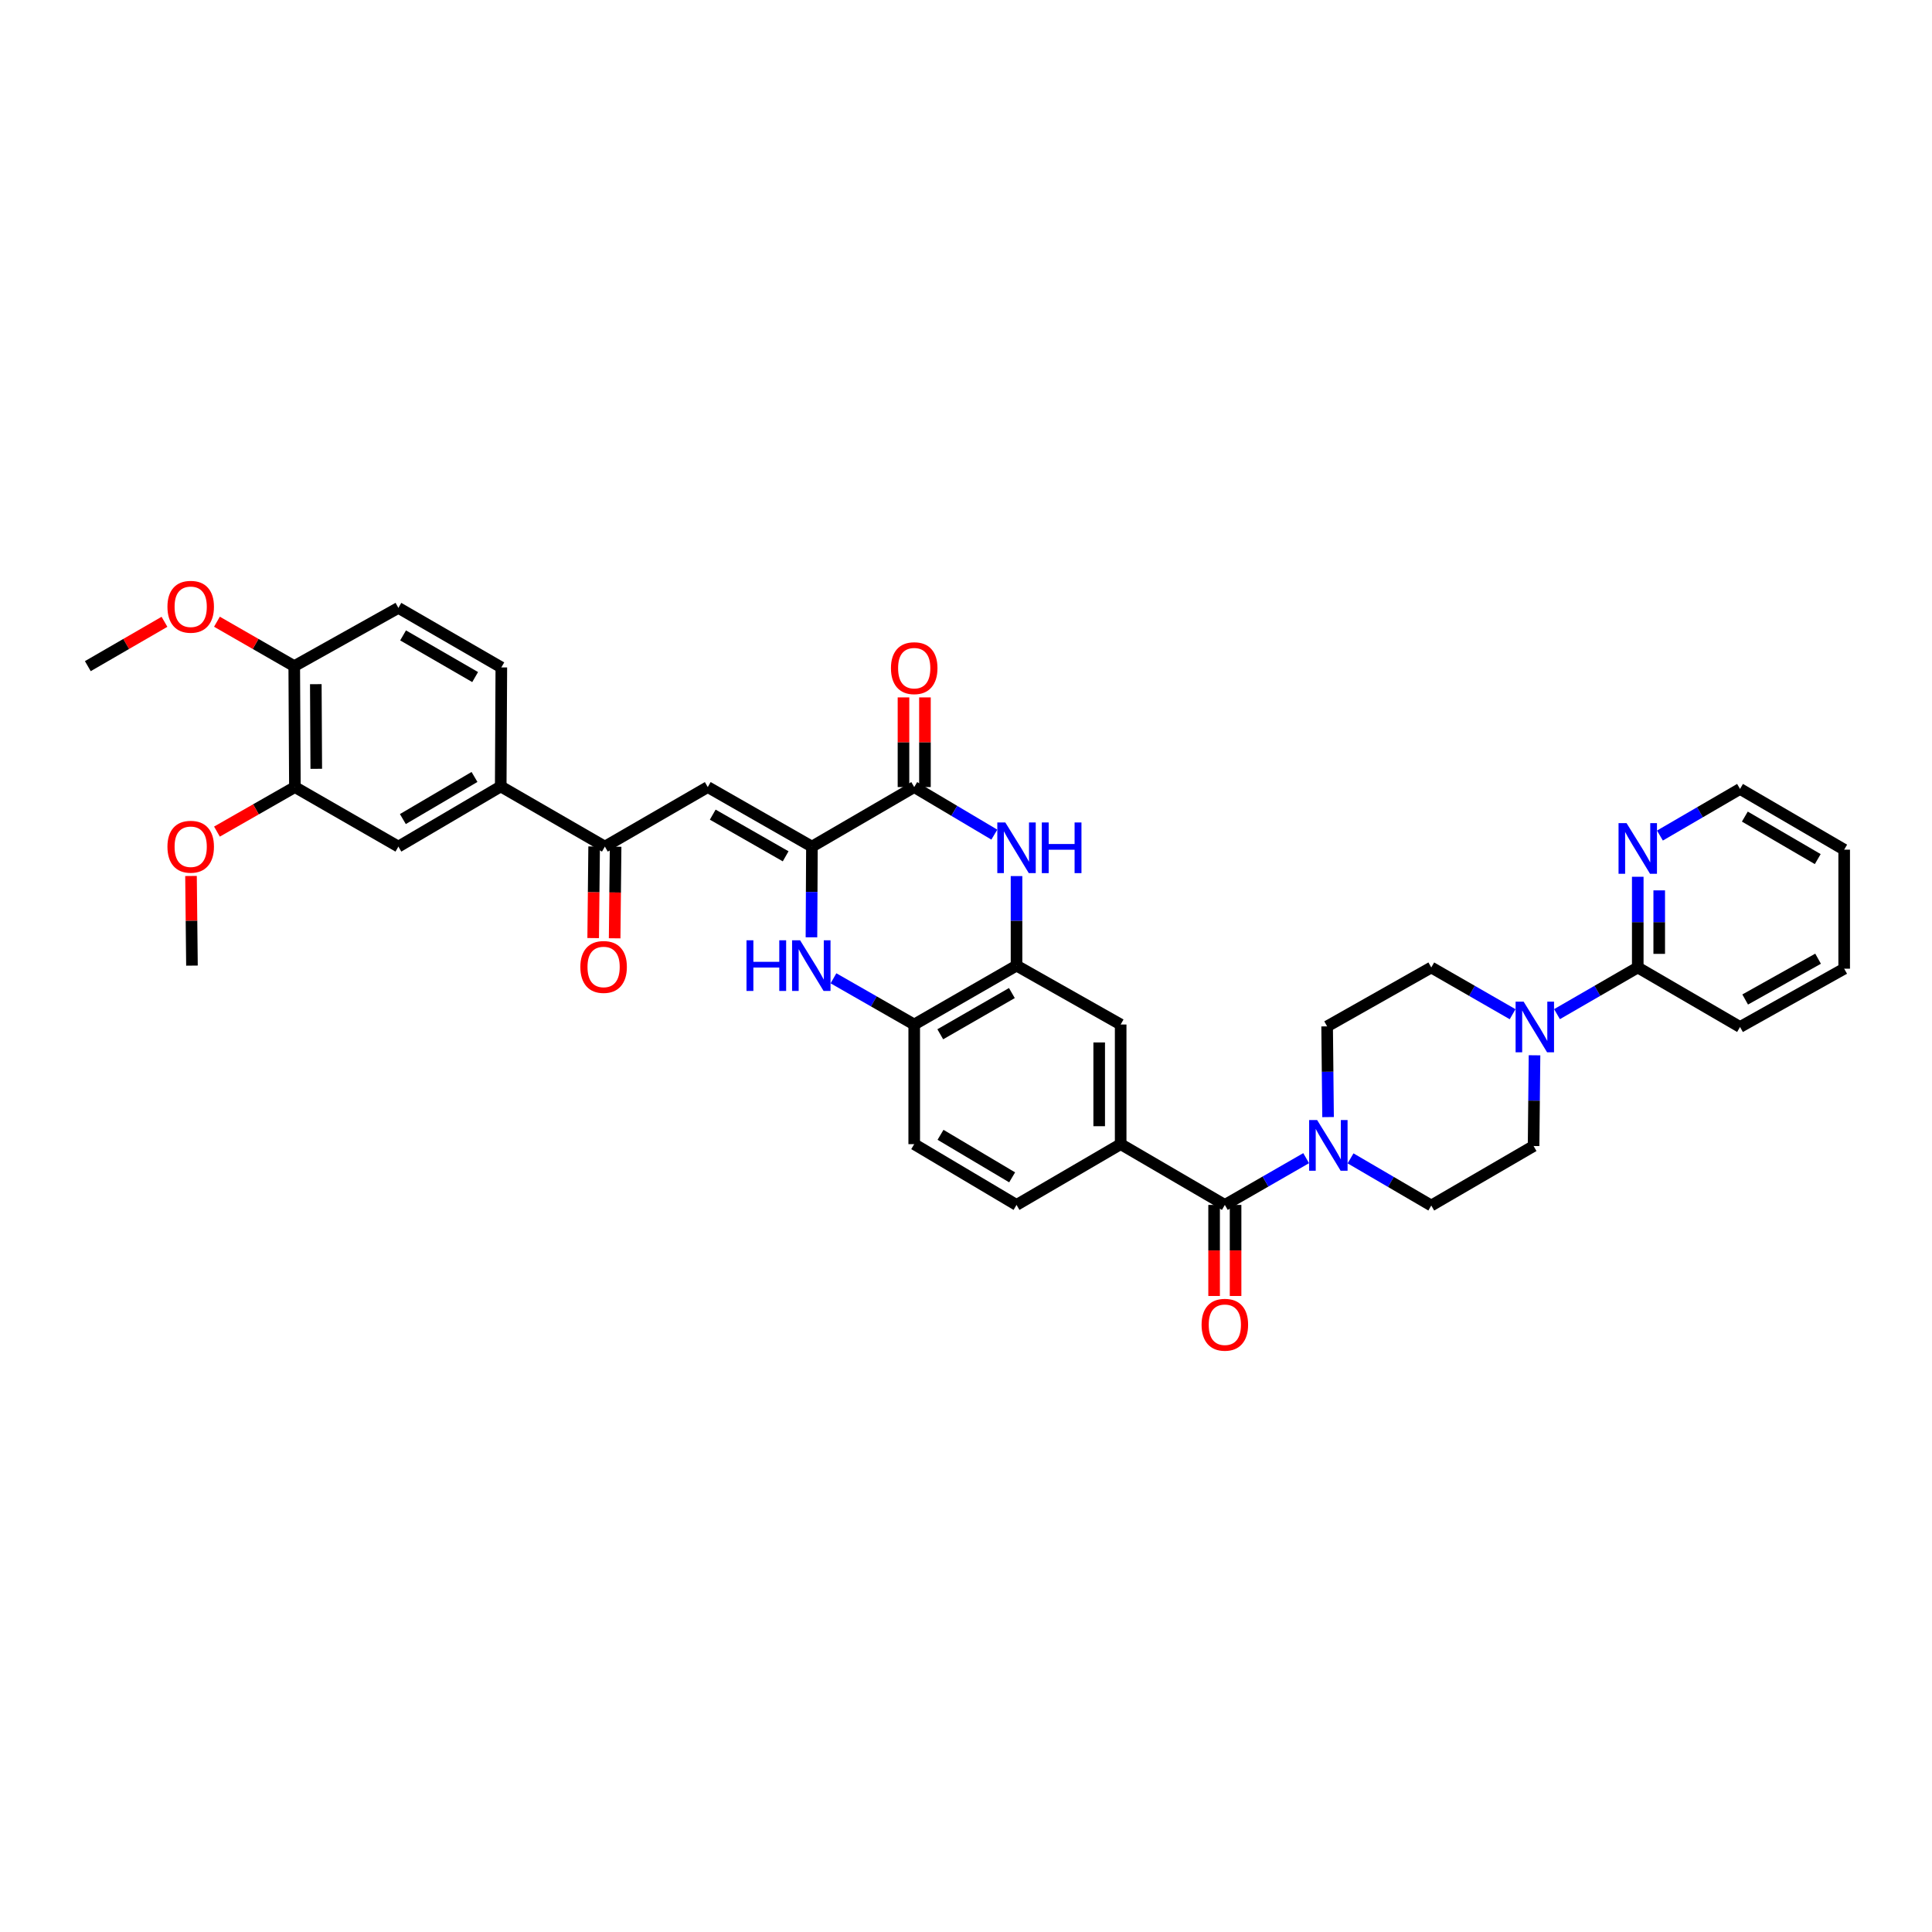 <?xml version='1.0' encoding='iso-8859-1'?>
<svg version='1.1' baseProfile='full'
              xmlns='http://www.w3.org/2000/svg'
                      xmlns:rdkit='http://www.rdkit.org/xml'
                      xmlns:xlink='http://www.w3.org/1999/xlink'
                  xml:space='preserve'
width='1000px' height='1000px' viewBox='0 0 1000 1000'>
<!-- END OF HEADER -->
<rect style='opacity:1.0;fill:#FFFFFF;stroke:none' width='1000' height='1000' x='0' y='0'> </rect>
<path class='bond-0' d='M 420.255,438.198 L 473.196,407.387' style='fill:none;fill-rule:evenodd;stroke:#000000;stroke-width:6px;stroke-linecap:butt;stroke-linejoin:miter;stroke-opacity:1' />
<path class='bond-2' d='M 420.255,438.198 L 420.13,461.673' style='fill:none;fill-rule:evenodd;stroke:#000000;stroke-width:6px;stroke-linecap:butt;stroke-linejoin:miter;stroke-opacity:1' />
<path class='bond-2' d='M 420.13,461.673 L 420.005,485.148' style='fill:none;fill-rule:evenodd;stroke:#0000FF;stroke-width:6px;stroke-linecap:butt;stroke-linejoin:miter;stroke-opacity:1' />
<path class='bond-3' d='M 420.255,438.198 L 366.338,407.387' style='fill:none;fill-rule:evenodd;stroke:#000000;stroke-width:6px;stroke-linecap:butt;stroke-linejoin:miter;stroke-opacity:1' />
<path class='bond-3' d='M 406.654,443.224 L 368.912,421.656' style='fill:none;fill-rule:evenodd;stroke:#000000;stroke-width:6px;stroke-linecap:butt;stroke-linejoin:miter;stroke-opacity:1' />
<path class='bond-1' d='M 473.196,407.387 L 493.931,419.695' style='fill:none;fill-rule:evenodd;stroke:#000000;stroke-width:6px;stroke-linecap:butt;stroke-linejoin:miter;stroke-opacity:1' />
<path class='bond-1' d='M 493.931,419.695 L 514.665,432.004' style='fill:none;fill-rule:evenodd;stroke:#0000FF;stroke-width:6px;stroke-linecap:butt;stroke-linejoin:miter;stroke-opacity:1' />
<path class='bond-17' d='M 478.752,407.387 L 478.752,384.181' style='fill:none;fill-rule:evenodd;stroke:#000000;stroke-width:6px;stroke-linecap:butt;stroke-linejoin:miter;stroke-opacity:1' />
<path class='bond-17' d='M 478.752,384.181 L 478.752,360.974' style='fill:none;fill-rule:evenodd;stroke:#FF0000;stroke-width:6px;stroke-linecap:butt;stroke-linejoin:miter;stroke-opacity:1' />
<path class='bond-17' d='M 467.64,407.387 L 467.64,384.181' style='fill:none;fill-rule:evenodd;stroke:#000000;stroke-width:6px;stroke-linecap:butt;stroke-linejoin:miter;stroke-opacity:1' />
<path class='bond-17' d='M 467.64,384.181 L 467.64,360.974' style='fill:none;fill-rule:evenodd;stroke:#FF0000;stroke-width:6px;stroke-linecap:butt;stroke-linejoin:miter;stroke-opacity:1' />
<path class='bond-37' d='M 526.15,453.457 L 526.15,476.629' style='fill:none;fill-rule:evenodd;stroke:#0000FF;stroke-width:6px;stroke-linecap:butt;stroke-linejoin:miter;stroke-opacity:1' />
<path class='bond-37' d='M 526.15,476.629 L 526.15,499.8' style='fill:none;fill-rule:evenodd;stroke:#000000;stroke-width:6px;stroke-linecap:butt;stroke-linejoin:miter;stroke-opacity:1' />
<path class='bond-10' d='M 431.407,506.369 L 452.301,518.326' style='fill:none;fill-rule:evenodd;stroke:#0000FF;stroke-width:6px;stroke-linecap:butt;stroke-linejoin:miter;stroke-opacity:1' />
<path class='bond-10' d='M 452.301,518.326 L 473.196,530.283' style='fill:none;fill-rule:evenodd;stroke:#000000;stroke-width:6px;stroke-linecap:butt;stroke-linejoin:miter;stroke-opacity:1' />
<path class='bond-9' d='M 366.338,407.387 L 313.082,438.198' style='fill:none;fill-rule:evenodd;stroke:#000000;stroke-width:6px;stroke-linecap:butt;stroke-linejoin:miter;stroke-opacity:1' />
<path class='bond-4' d='M 633.977,623.665 L 580.054,592.213' style='fill:none;fill-rule:evenodd;stroke:#000000;stroke-width:6px;stroke-linecap:butt;stroke-linejoin:miter;stroke-opacity:1' />
<path class='bond-5' d='M 633.977,623.665 L 655.021,611.564' style='fill:none;fill-rule:evenodd;stroke:#000000;stroke-width:6px;stroke-linecap:butt;stroke-linejoin:miter;stroke-opacity:1' />
<path class='bond-5' d='M 655.021,611.564 L 676.064,599.462' style='fill:none;fill-rule:evenodd;stroke:#0000FF;stroke-width:6px;stroke-linecap:butt;stroke-linejoin:miter;stroke-opacity:1' />
<path class='bond-22' d='M 628.421,623.665 L 628.421,647.232' style='fill:none;fill-rule:evenodd;stroke:#000000;stroke-width:6px;stroke-linecap:butt;stroke-linejoin:miter;stroke-opacity:1' />
<path class='bond-22' d='M 628.421,647.232 L 628.421,670.799' style='fill:none;fill-rule:evenodd;stroke:#FF0000;stroke-width:6px;stroke-linecap:butt;stroke-linejoin:miter;stroke-opacity:1' />
<path class='bond-22' d='M 639.533,623.665 L 639.533,647.232' style='fill:none;fill-rule:evenodd;stroke:#000000;stroke-width:6px;stroke-linecap:butt;stroke-linejoin:miter;stroke-opacity:1' />
<path class='bond-22' d='M 639.533,647.232 L 639.533,670.799' style='fill:none;fill-rule:evenodd;stroke:#FF0000;stroke-width:6px;stroke-linecap:butt;stroke-linejoin:miter;stroke-opacity:1' />
<path class='bond-18' d='M 699.042,599.566 L 719.932,611.77' style='fill:none;fill-rule:evenodd;stroke:#0000FF;stroke-width:6px;stroke-linecap:butt;stroke-linejoin:miter;stroke-opacity:1' />
<path class='bond-18' d='M 719.932,611.77 L 740.823,623.974' style='fill:none;fill-rule:evenodd;stroke:#000000;stroke-width:6px;stroke-linecap:butt;stroke-linejoin:miter;stroke-opacity:1' />
<path class='bond-19' d='M 687.403,578.203 L 687.161,554.725' style='fill:none;fill-rule:evenodd;stroke:#0000FF;stroke-width:6px;stroke-linecap:butt;stroke-linejoin:miter;stroke-opacity:1' />
<path class='bond-19' d='M 687.161,554.725 L 686.918,531.246' style='fill:none;fill-rule:evenodd;stroke:#000000;stroke-width:6px;stroke-linecap:butt;stroke-linejoin:miter;stroke-opacity:1' />
<path class='bond-6' d='M 526.15,499.8 L 473.196,530.283' style='fill:none;fill-rule:evenodd;stroke:#000000;stroke-width:6px;stroke-linecap:butt;stroke-linejoin:miter;stroke-opacity:1' />
<path class='bond-6' d='M 523.75,514.003 L 486.683,535.341' style='fill:none;fill-rule:evenodd;stroke:#000000;stroke-width:6px;stroke-linecap:butt;stroke-linejoin:miter;stroke-opacity:1' />
<path class='bond-12' d='M 526.15,499.8 L 580.054,530.283' style='fill:none;fill-rule:evenodd;stroke:#000000;stroke-width:6px;stroke-linecap:butt;stroke-linejoin:miter;stroke-opacity:1' />
<path class='bond-7' d='M 782.928,524.958 L 761.876,512.861' style='fill:none;fill-rule:evenodd;stroke:#0000FF;stroke-width:6px;stroke-linecap:butt;stroke-linejoin:miter;stroke-opacity:1' />
<path class='bond-7' d='M 761.876,512.861 L 740.823,500.763' style='fill:none;fill-rule:evenodd;stroke:#000000;stroke-width:6px;stroke-linecap:butt;stroke-linejoin:miter;stroke-opacity:1' />
<path class='bond-11' d='M 805.902,524.923 L 826.801,512.843' style='fill:none;fill-rule:evenodd;stroke:#0000FF;stroke-width:6px;stroke-linecap:butt;stroke-linejoin:miter;stroke-opacity:1' />
<path class='bond-11' d='M 826.801,512.843 L 847.7,500.763' style='fill:none;fill-rule:evenodd;stroke:#000000;stroke-width:6px;stroke-linecap:butt;stroke-linejoin:miter;stroke-opacity:1' />
<path class='bond-40' d='M 794.266,546.214 L 794.021,569.698' style='fill:none;fill-rule:evenodd;stroke:#0000FF;stroke-width:6px;stroke-linecap:butt;stroke-linejoin:miter;stroke-opacity:1' />
<path class='bond-40' d='M 794.021,569.698 L 793.777,593.182' style='fill:none;fill-rule:evenodd;stroke:#000000;stroke-width:6px;stroke-linecap:butt;stroke-linejoin:miter;stroke-opacity:1' />
<path class='bond-8' d='M 580.054,592.213 L 526.15,623.665' style='fill:none;fill-rule:evenodd;stroke:#000000;stroke-width:6px;stroke-linecap:butt;stroke-linejoin:miter;stroke-opacity:1' />
<path class='bond-38' d='M 580.054,592.213 L 580.054,530.283' style='fill:none;fill-rule:evenodd;stroke:#000000;stroke-width:6px;stroke-linecap:butt;stroke-linejoin:miter;stroke-opacity:1' />
<path class='bond-38' d='M 568.942,582.923 L 568.942,539.573' style='fill:none;fill-rule:evenodd;stroke:#000000;stroke-width:6px;stroke-linecap:butt;stroke-linejoin:miter;stroke-opacity:1' />
<path class='bond-13' d='M 313.082,438.198 L 259.177,407.06' style='fill:none;fill-rule:evenodd;stroke:#000000;stroke-width:6px;stroke-linecap:butt;stroke-linejoin:miter;stroke-opacity:1' />
<path class='bond-25' d='M 307.526,438.139 L 307.277,461.844' style='fill:none;fill-rule:evenodd;stroke:#000000;stroke-width:6px;stroke-linecap:butt;stroke-linejoin:miter;stroke-opacity:1' />
<path class='bond-25' d='M 307.277,461.844 L 307.027,485.549' style='fill:none;fill-rule:evenodd;stroke:#FF0000;stroke-width:6px;stroke-linecap:butt;stroke-linejoin:miter;stroke-opacity:1' />
<path class='bond-25' d='M 318.637,438.256 L 318.388,461.961' style='fill:none;fill-rule:evenodd;stroke:#000000;stroke-width:6px;stroke-linecap:butt;stroke-linejoin:miter;stroke-opacity:1' />
<path class='bond-25' d='M 318.388,461.961 L 318.139,485.666' style='fill:none;fill-rule:evenodd;stroke:#FF0000;stroke-width:6px;stroke-linecap:butt;stroke-linejoin:miter;stroke-opacity:1' />
<path class='bond-26' d='M 473.196,530.283 L 473.196,592.213' style='fill:none;fill-rule:evenodd;stroke:#000000;stroke-width:6px;stroke-linecap:butt;stroke-linejoin:miter;stroke-opacity:1' />
<path class='bond-16' d='M 847.7,500.763 L 847.7,477.288' style='fill:none;fill-rule:evenodd;stroke:#000000;stroke-width:6px;stroke-linecap:butt;stroke-linejoin:miter;stroke-opacity:1' />
<path class='bond-16' d='M 847.7,477.288 L 847.7,453.813' style='fill:none;fill-rule:evenodd;stroke:#0000FF;stroke-width:6px;stroke-linecap:butt;stroke-linejoin:miter;stroke-opacity:1' />
<path class='bond-16' d='M 858.811,493.72 L 858.811,477.288' style='fill:none;fill-rule:evenodd;stroke:#000000;stroke-width:6px;stroke-linecap:butt;stroke-linejoin:miter;stroke-opacity:1' />
<path class='bond-16' d='M 858.811,477.288 L 858.811,460.855' style='fill:none;fill-rule:evenodd;stroke:#0000FF;stroke-width:6px;stroke-linecap:butt;stroke-linejoin:miter;stroke-opacity:1' />
<path class='bond-31' d='M 847.7,500.763 L 900.641,531.561' style='fill:none;fill-rule:evenodd;stroke:#000000;stroke-width:6px;stroke-linecap:butt;stroke-linejoin:miter;stroke-opacity:1' />
<path class='bond-14' d='M 259.177,407.06 L 206.205,438.198' style='fill:none;fill-rule:evenodd;stroke:#000000;stroke-width:6px;stroke-linecap:butt;stroke-linejoin:miter;stroke-opacity:1' />
<path class='bond-14' d='M 245.6,402.151 L 208.52,423.948' style='fill:none;fill-rule:evenodd;stroke:#000000;stroke-width:6px;stroke-linecap:butt;stroke-linejoin:miter;stroke-opacity:1' />
<path class='bond-27' d='M 259.177,407.06 L 259.486,345.451' style='fill:none;fill-rule:evenodd;stroke:#000000;stroke-width:6px;stroke-linecap:butt;stroke-linejoin:miter;stroke-opacity:1' />
<path class='bond-15' d='M 206.205,438.198 L 152.64,407.387' style='fill:none;fill-rule:evenodd;stroke:#000000;stroke-width:6px;stroke-linecap:butt;stroke-linejoin:miter;stroke-opacity:1' />
<path class='bond-29' d='M 152.64,407.387 L 132.468,418.911' style='fill:none;fill-rule:evenodd;stroke:#000000;stroke-width:6px;stroke-linecap:butt;stroke-linejoin:miter;stroke-opacity:1' />
<path class='bond-29' d='M 132.468,418.911 L 112.295,430.434' style='fill:none;fill-rule:evenodd;stroke:#FF0000;stroke-width:6px;stroke-linecap:butt;stroke-linejoin:miter;stroke-opacity:1' />
<path class='bond-39' d='M 152.64,407.387 L 152.3,344.797' style='fill:none;fill-rule:evenodd;stroke:#000000;stroke-width:6px;stroke-linecap:butt;stroke-linejoin:miter;stroke-opacity:1' />
<path class='bond-39' d='M 163.701,397.938 L 163.463,354.125' style='fill:none;fill-rule:evenodd;stroke:#000000;stroke-width:6px;stroke-linecap:butt;stroke-linejoin:miter;stroke-opacity:1' />
<path class='bond-32' d='M 859.176,432.482 L 879.909,420.416' style='fill:none;fill-rule:evenodd;stroke:#0000FF;stroke-width:6px;stroke-linecap:butt;stroke-linejoin:miter;stroke-opacity:1' />
<path class='bond-32' d='M 879.909,420.416 L 900.641,408.35' style='fill:none;fill-rule:evenodd;stroke:#000000;stroke-width:6px;stroke-linecap:butt;stroke-linejoin:miter;stroke-opacity:1' />
<path class='bond-21' d='M 740.823,623.974 L 793.777,593.182' style='fill:none;fill-rule:evenodd;stroke:#000000;stroke-width:6px;stroke-linecap:butt;stroke-linejoin:miter;stroke-opacity:1' />
<path class='bond-20' d='M 686.918,531.246 L 740.823,500.763' style='fill:none;fill-rule:evenodd;stroke:#000000;stroke-width:6px;stroke-linecap:butt;stroke-linejoin:miter;stroke-opacity:1' />
<path class='bond-23' d='M 152.3,344.797 L 206.205,314.641' style='fill:none;fill-rule:evenodd;stroke:#000000;stroke-width:6px;stroke-linecap:butt;stroke-linejoin:miter;stroke-opacity:1' />
<path class='bond-30' d='M 152.3,344.797 L 132.294,333.298' style='fill:none;fill-rule:evenodd;stroke:#000000;stroke-width:6px;stroke-linecap:butt;stroke-linejoin:miter;stroke-opacity:1' />
<path class='bond-30' d='M 132.294,333.298 L 112.288,321.8' style='fill:none;fill-rule:evenodd;stroke:#FF0000;stroke-width:6px;stroke-linecap:butt;stroke-linejoin:miter;stroke-opacity:1' />
<path class='bond-24' d='M 526.15,623.665 L 473.196,592.213' style='fill:none;fill-rule:evenodd;stroke:#000000;stroke-width:6px;stroke-linecap:butt;stroke-linejoin:miter;stroke-opacity:1' />
<path class='bond-24' d='M 523.881,609.394 L 486.813,587.377' style='fill:none;fill-rule:evenodd;stroke:#000000;stroke-width:6px;stroke-linecap:butt;stroke-linejoin:miter;stroke-opacity:1' />
<path class='bond-28' d='M 259.486,345.451 L 206.205,314.641' style='fill:none;fill-rule:evenodd;stroke:#000000;stroke-width:6px;stroke-linecap:butt;stroke-linejoin:miter;stroke-opacity:1' />
<path class='bond-28' d='M 245.931,350.449 L 208.634,328.882' style='fill:none;fill-rule:evenodd;stroke:#000000;stroke-width:6px;stroke-linecap:butt;stroke-linejoin:miter;stroke-opacity:1' />
<path class='bond-33' d='M 98.866,453.405 L 99.113,476.603' style='fill:none;fill-rule:evenodd;stroke:#FF0000;stroke-width:6px;stroke-linecap:butt;stroke-linejoin:miter;stroke-opacity:1' />
<path class='bond-33' d='M 99.113,476.603 L 99.359,499.8' style='fill:none;fill-rule:evenodd;stroke:#000000;stroke-width:6px;stroke-linecap:butt;stroke-linejoin:miter;stroke-opacity:1' />
<path class='bond-34' d='M 85.129,321.846 L 65.292,333.322' style='fill:none;fill-rule:evenodd;stroke:#FF0000;stroke-width:6px;stroke-linecap:butt;stroke-linejoin:miter;stroke-opacity:1' />
<path class='bond-34' d='M 65.292,333.322 L 45.455,344.797' style='fill:none;fill-rule:evenodd;stroke:#000000;stroke-width:6px;stroke-linecap:butt;stroke-linejoin:miter;stroke-opacity:1' />
<path class='bond-35' d='M 900.641,531.561 L 954.545,501.393' style='fill:none;fill-rule:evenodd;stroke:#000000;stroke-width:6px;stroke-linecap:butt;stroke-linejoin:miter;stroke-opacity:1' />
<path class='bond-35' d='M 903.3,517.339 L 941.033,496.221' style='fill:none;fill-rule:evenodd;stroke:#000000;stroke-width:6px;stroke-linecap:butt;stroke-linejoin:miter;stroke-opacity:1' />
<path class='bond-41' d='M 900.641,408.35 L 954.545,439.784' style='fill:none;fill-rule:evenodd;stroke:#000000;stroke-width:6px;stroke-linecap:butt;stroke-linejoin:miter;stroke-opacity:1' />
<path class='bond-41' d='M 903.129,422.664 L 940.862,444.668' style='fill:none;fill-rule:evenodd;stroke:#000000;stroke-width:6px;stroke-linecap:butt;stroke-linejoin:miter;stroke-opacity:1' />
<path class='bond-36' d='M 954.545,501.393 L 954.545,439.784' style='fill:none;fill-rule:evenodd;stroke:#000000;stroke-width:6px;stroke-linecap:butt;stroke-linejoin:miter;stroke-opacity:1' />
<path  class='atom-2' d='M 520.353 425.709
L 528.946 439.599
Q 529.798 440.969, 531.169 443.451
Q 532.539 445.933, 532.613 446.081
L 532.613 425.709
L 536.095 425.709
L 536.095 451.933
L 532.502 451.933
L 523.279 436.747
Q 522.205 434.969, 521.057 432.932
Q 519.946 430.895, 519.612 430.265
L 519.612 451.933
L 516.205 451.933
L 516.205 425.709
L 520.353 425.709
' fill='#0000FF'/>
<path  class='atom-2' d='M 539.243 425.709
L 542.799 425.709
L 542.799 436.858
L 556.207 436.858
L 556.207 425.709
L 559.763 425.709
L 559.763 451.933
L 556.207 451.933
L 556.207 439.821
L 542.799 439.821
L 542.799 451.933
L 539.243 451.933
L 539.243 425.709
' fill='#0000FF'/>
<path  class='atom-3' d='M 386.388 486.688
L 389.944 486.688
L 389.944 497.837
L 403.352 497.837
L 403.352 486.688
L 406.908 486.688
L 406.908 512.912
L 403.352 512.912
L 403.352 500.8
L 389.944 500.8
L 389.944 512.912
L 386.388 512.912
L 386.388 486.688
' fill='#0000FF'/>
<path  class='atom-3' d='M 414.131 486.688
L 422.724 500.578
Q 423.576 501.948, 424.946 504.43
Q 426.317 506.912, 426.391 507.06
L 426.391 486.688
L 429.872 486.688
L 429.872 512.912
L 426.28 512.912
L 417.057 497.726
Q 415.983 495.948, 414.834 493.911
Q 413.723 491.874, 413.39 491.244
L 413.39 512.912
L 409.982 512.912
L 409.982 486.688
L 414.131 486.688
' fill='#0000FF'/>
<path  class='atom-6' d='M 681.758 579.743
L 690.351 593.633
Q 691.203 595.003, 692.573 597.485
Q 693.944 599.966, 694.018 600.115
L 694.018 579.743
L 697.499 579.743
L 697.499 605.967
L 693.907 605.967
L 684.684 590.781
Q 683.61 589.003, 682.461 586.966
Q 681.35 584.929, 681.017 584.299
L 681.017 605.967
L 677.609 605.967
L 677.609 579.743
L 681.758 579.743
' fill='#0000FF'/>
<path  class='atom-8' d='M 788.622 518.449
L 797.215 532.339
Q 798.067 533.709, 799.437 536.191
Q 800.808 538.673, 800.882 538.821
L 800.882 518.449
L 804.364 518.449
L 804.364 544.673
L 800.771 544.673
L 791.548 529.487
Q 790.474 527.709, 789.326 525.672
Q 788.215 523.635, 787.881 523.005
L 787.881 544.673
L 784.474 544.673
L 784.474 518.449
L 788.622 518.449
' fill='#0000FF'/>
<path  class='atom-17' d='M 841.903 426.049
L 850.496 439.938
Q 851.348 441.309, 852.718 443.791
Q 854.089 446.272, 854.163 446.42
L 854.163 426.049
L 857.645 426.049
L 857.645 452.272
L 854.052 452.272
L 844.829 437.086
Q 843.755 435.309, 842.607 433.271
Q 841.496 431.234, 841.162 430.605
L 841.162 452.272
L 837.755 452.272
L 837.755 426.049
L 841.903 426.049
' fill='#0000FF'/>
<path  class='atom-18' d='M 461.158 345.84
Q 461.158 339.544, 464.269 336.025
Q 467.381 332.506, 473.196 332.506
Q 479.011 332.506, 482.122 336.025
Q 485.234 339.544, 485.234 345.84
Q 485.234 352.211, 482.085 355.841
Q 478.937 359.434, 473.196 359.434
Q 467.418 359.434, 464.269 355.841
Q 461.158 352.248, 461.158 345.84
M 473.196 356.471
Q 477.196 356.471, 479.344 353.804
Q 481.53 351.1, 481.53 345.84
Q 481.53 340.692, 479.344 338.099
Q 477.196 335.469, 473.196 335.469
Q 469.196 335.469, 467.01 338.062
Q 464.862 340.655, 464.862 345.84
Q 464.862 351.137, 467.01 353.804
Q 469.196 356.471, 473.196 356.471
' fill='#FF0000'/>
<path  class='atom-23' d='M 621.939 685.681
Q 621.939 679.385, 625.051 675.866
Q 628.162 672.347, 633.977 672.347
Q 639.792 672.347, 642.904 675.866
Q 646.015 679.385, 646.015 685.681
Q 646.015 692.052, 642.866 695.682
Q 639.718 699.275, 633.977 699.275
Q 628.199 699.275, 625.051 695.682
Q 621.939 692.089, 621.939 685.681
M 633.977 696.312
Q 637.977 696.312, 640.126 693.645
Q 642.311 690.941, 642.311 685.681
Q 642.311 680.533, 640.126 677.94
Q 637.977 675.31, 633.977 675.31
Q 629.977 675.31, 627.792 677.903
Q 625.643 680.496, 625.643 685.681
Q 625.643 690.978, 627.792 693.645
Q 629.977 696.312, 633.977 696.312
' fill='#FF0000'/>
<path  class='atom-26' d='M 300.389 500.498
Q 300.389 494.201, 303.501 490.682
Q 306.612 487.163, 312.427 487.163
Q 318.242 487.163, 321.354 490.682
Q 324.465 494.201, 324.465 500.498
Q 324.465 506.868, 321.317 510.498
Q 318.168 514.091, 312.427 514.091
Q 306.649 514.091, 303.501 510.498
Q 300.389 506.905, 300.389 500.498
M 312.427 511.128
Q 316.427 511.128, 318.576 508.461
Q 320.761 505.757, 320.761 500.498
Q 320.761 495.349, 318.576 492.756
Q 316.427 490.127, 312.427 490.127
Q 308.427 490.127, 306.242 492.719
Q 304.093 495.312, 304.093 500.498
Q 304.093 505.794, 306.242 508.461
Q 308.427 511.128, 312.427 511.128
' fill='#FF0000'/>
<path  class='atom-30' d='M 86.667 438.272
Q 86.667 431.975, 89.778 428.456
Q 92.889 424.938, 98.705 424.938
Q 104.52 424.938, 107.631 428.456
Q 110.742 431.975, 110.742 438.272
Q 110.742 444.642, 107.594 448.272
Q 104.446 451.865, 98.705 451.865
Q 92.927 451.865, 89.778 448.272
Q 86.667 444.679, 86.667 438.272
M 98.705 448.902
Q 102.705 448.902, 104.853 446.235
Q 107.038 443.531, 107.038 438.272
Q 107.038 433.123, 104.853 430.53
Q 102.705 427.901, 98.705 427.901
Q 94.704 427.901, 92.519 430.493
Q 90.371 433.086, 90.371 438.272
Q 90.371 443.568, 92.519 446.235
Q 94.704 448.902, 98.705 448.902
' fill='#FF0000'/>
<path  class='atom-31' d='M 86.667 314.067
Q 86.667 307.77, 89.778 304.251
Q 92.889 300.733, 98.705 300.733
Q 104.52 300.733, 107.631 304.251
Q 110.742 307.77, 110.742 314.067
Q 110.742 320.438, 107.594 324.067
Q 104.446 327.66, 98.705 327.66
Q 92.927 327.66, 89.778 324.067
Q 86.667 320.475, 86.667 314.067
M 98.705 324.697
Q 102.705 324.697, 104.853 322.03
Q 107.038 319.326, 107.038 314.067
Q 107.038 308.918, 104.853 306.326
Q 102.705 303.696, 98.705 303.696
Q 94.704 303.696, 92.519 306.289
Q 90.371 308.881, 90.371 314.067
Q 90.371 319.363, 92.519 322.03
Q 94.704 324.697, 98.705 324.697
' fill='#FF0000'/>
</svg>
